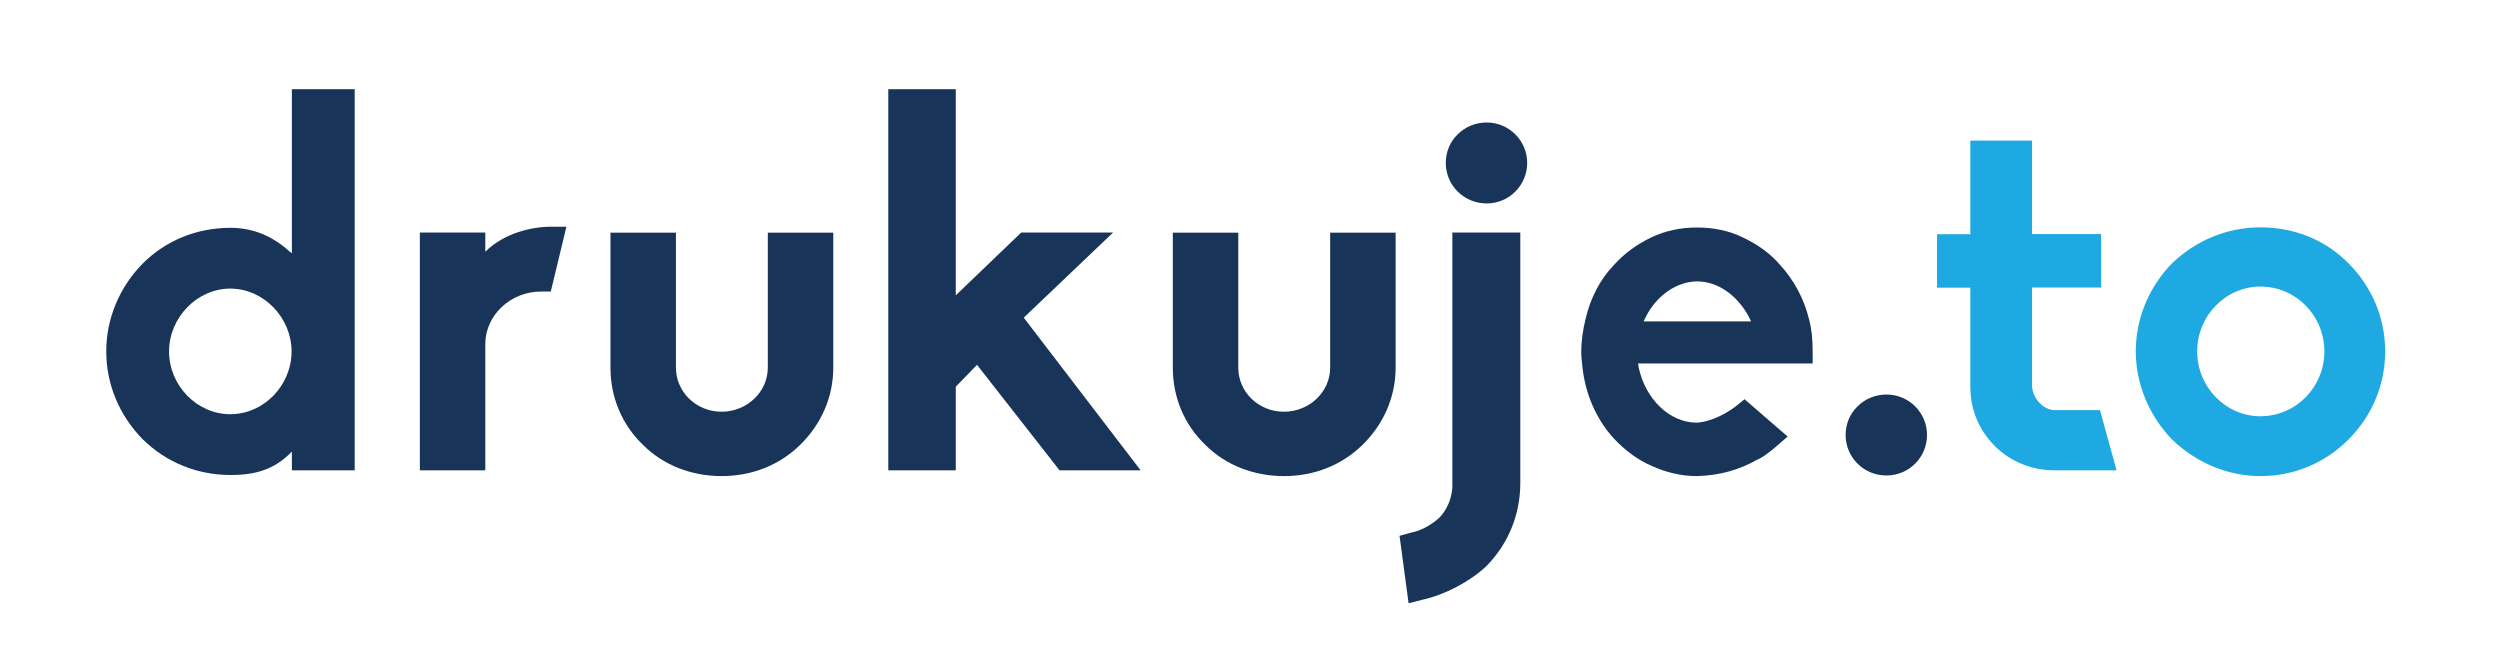 <?xml version="1.0" encoding="utf-8"?>
<!-- Generator: Adobe Illustrator 25.2.1, SVG Export Plug-In . SVG Version: 6.00 Build 0)  -->
<svg version="1.1" id="Warstwa_1" xmlns="http://www.w3.org/2000/svg" xmlns:xlink="http://www.w3.org/1999/xlink" x="0px" y="0px"
	 viewBox="0 0 1600 418" style="enable-background:new 0 0 1600 418;" xml:space="preserve">
<style type="text/css">
	.st0{enable-background:new    ;}
	.st1{fill:#183559;}
	.st2{fill:#1FA9E2;}
</style>
<g class="st0">
	<path class="st1" d="M91.3,281.1c-15-15.3-23.3-35.2-23.3-56.2c0-20.9,8.3-40.9,23.3-56.2c15-15,34.9-22.9,56.2-22.9
		c14,0,26.6,5,37.6,15l1.7,1.3v-105h40.2V301h-40.2v-12l-1.7,1.7c-12,11.6-25.6,13.3-37.6,13.3C126.5,304,106.5,296.1,91.3,281.1z
		 M108.2,224.9c0,21.9,17.9,40.2,39.2,40.2s39.2-18.3,39.2-40.2c0-21.6-17.9-40.2-39.2-40.2S108.2,203.3,108.2,224.9z"/>
	<path class="st1" d="M268.7,301V148.8h41.9v12.3c12-12,29.9-16,41.9-16h10l-10,41.5h-6.3c-19.6,0-35.6,15.3-35.6,33.6V301H268.7z"
		/>
	<path class="st1" d="M411.6,284.8c-13.6-13-20.9-30.6-20.9-49.5v-86.4h41.9v86.4c0,15.6,13,28.2,29.2,28.2s29.6-12.6,29.6-28.2
		v-86.4h41.9v86.4c0,18.6-7.6,36.2-21.3,49.5c-13.3,13-30.9,19.9-50.2,19.9S424.5,297.7,411.6,284.8z"/>
	<path class="st1" d="M678.1,301l-52.8-67.5l-13.6,14V301h-43.2V57.1h43.2V189l41.9-40.2h58.8l-57.2,54.5l74.8,97.7H678.1z"/>
	<path class="st1" d="M771.5,284.8c-13.6-13-20.9-30.6-20.9-49.5v-86.4h41.9v86.4c0,15.6,13,28.2,29.2,28.2s29.6-12.6,29.6-28.2
		v-86.4h41.9v86.4c0,18.6-7.6,36.2-21.3,49.5c-13.3,13-30.9,19.9-50.2,19.9S784.4,297.7,771.5,284.8z"/>
	<path class="st1" d="M895.7,342.9l7.3-2c6.6-1.3,12.6-4.7,17.9-9.3c5-5,8-12,8.6-19.3V148.8h43.5V309c0,20.3-7.6,38.9-21.6,53.2
		c-10.6,10-26.3,18.3-40.9,21.6l-9,2.3L895.7,342.9z M925.3,104.3c0-7,2.7-13.6,7.6-18.3c5-5,11.6-7.6,18.6-7.6
		c14.3,0,25.9,11.6,25.9,25.9c0,14.3-11.6,25.9-25.9,25.9C936.9,130.2,925.3,118.6,925.3,104.3z"/>
	<path class="st1" d="M1085.8,304.7c-9.6,0-19.6-2.3-28.9-6.6c-8.6-3.7-16.6-9.6-23.9-17.3c-11.6-12.6-18.6-29.2-20.3-46.5
		c-0.3-3-0.7-6-0.7-9.3c0-6.6,1-13.6,2.7-20.6c3-13.3,9.3-25.6,18.3-34.9c6.6-7.3,14.3-13,23.9-17.6c9-4.3,18.9-6.3,29.2-6.3
		c10.6,0,20.3,2,29.2,6.3c10,4.7,17.9,10.6,23.9,17.6c8.6,9.3,15.3,21.3,18.6,34.9c1.7,6.3,2.3,13,2.3,20.6c0,2.7,0,5.3,0,7.6
		h-111.7l0.3,2.3c4.3,20.6,19.9,35.6,37.2,35.6h0.3c9.6-0.7,20.3-6.6,26.6-12l3.7-3l27.6,23.9l-5,4.3c-3.7,3.3-8.3,7.3-13.3,10h-0.3
		c-12,7-24.9,10.6-39.5,11H1085.8z M1053.2,203l-1.3,2.7h68.8l-1.3-2.7c-7.6-14.3-20.3-22.9-33.2-22.9S1060.2,189,1053.2,203z"/>
	<path class="st1" d="M1181.2,278.4c0-7,2.7-13.6,7.6-18.3c5-5,11.6-7.6,18.6-7.6c14.3,0,25.9,11.6,25.9,25.9s-11.6,25.9-25.9,25.9
		C1192.8,304.4,1181.2,292.7,1181.2,278.4z"/>
</g>
<g class="st0">
	<path class="st2" d="M1314.8,301c-14.6,0-28.2-5.6-38.2-15.6c-10.3-10.3-15.6-23.6-15.6-38.2v-63.1h-21.3v-34.2h21.3V90h39.5v59.8
		h44.2v34.2h-44.2v62.5c0,8.3,7.3,16,14.6,16h28.9l10.6,38.5H1314.8z"/>
	<path class="st2" d="M1390.2,281.4c-15-15.6-23.3-35.9-23.3-56.5c0-20.9,8.3-41.2,23.3-56.5c15.3-14.6,35.2-22.9,56.5-22.9
		c21.9,0,41.9,8.3,56.2,22.9c15.3,15.3,23.6,35.2,23.6,56.5s-8.3,41.2-23.6,56.5c-15,15-34.9,23.3-56.2,23.3
		C1426.1,304.7,1405.9,296.4,1390.2,281.4z M1406.2,224.9c0,22.9,18.3,41.5,40.5,41.5c22.6,0,40.9-18.6,40.9-41.5
		c0-22.9-18.3-41.5-40.9-41.5C1424.5,183.4,1406.2,202,1406.2,224.9z"/>
</g>
</svg>
